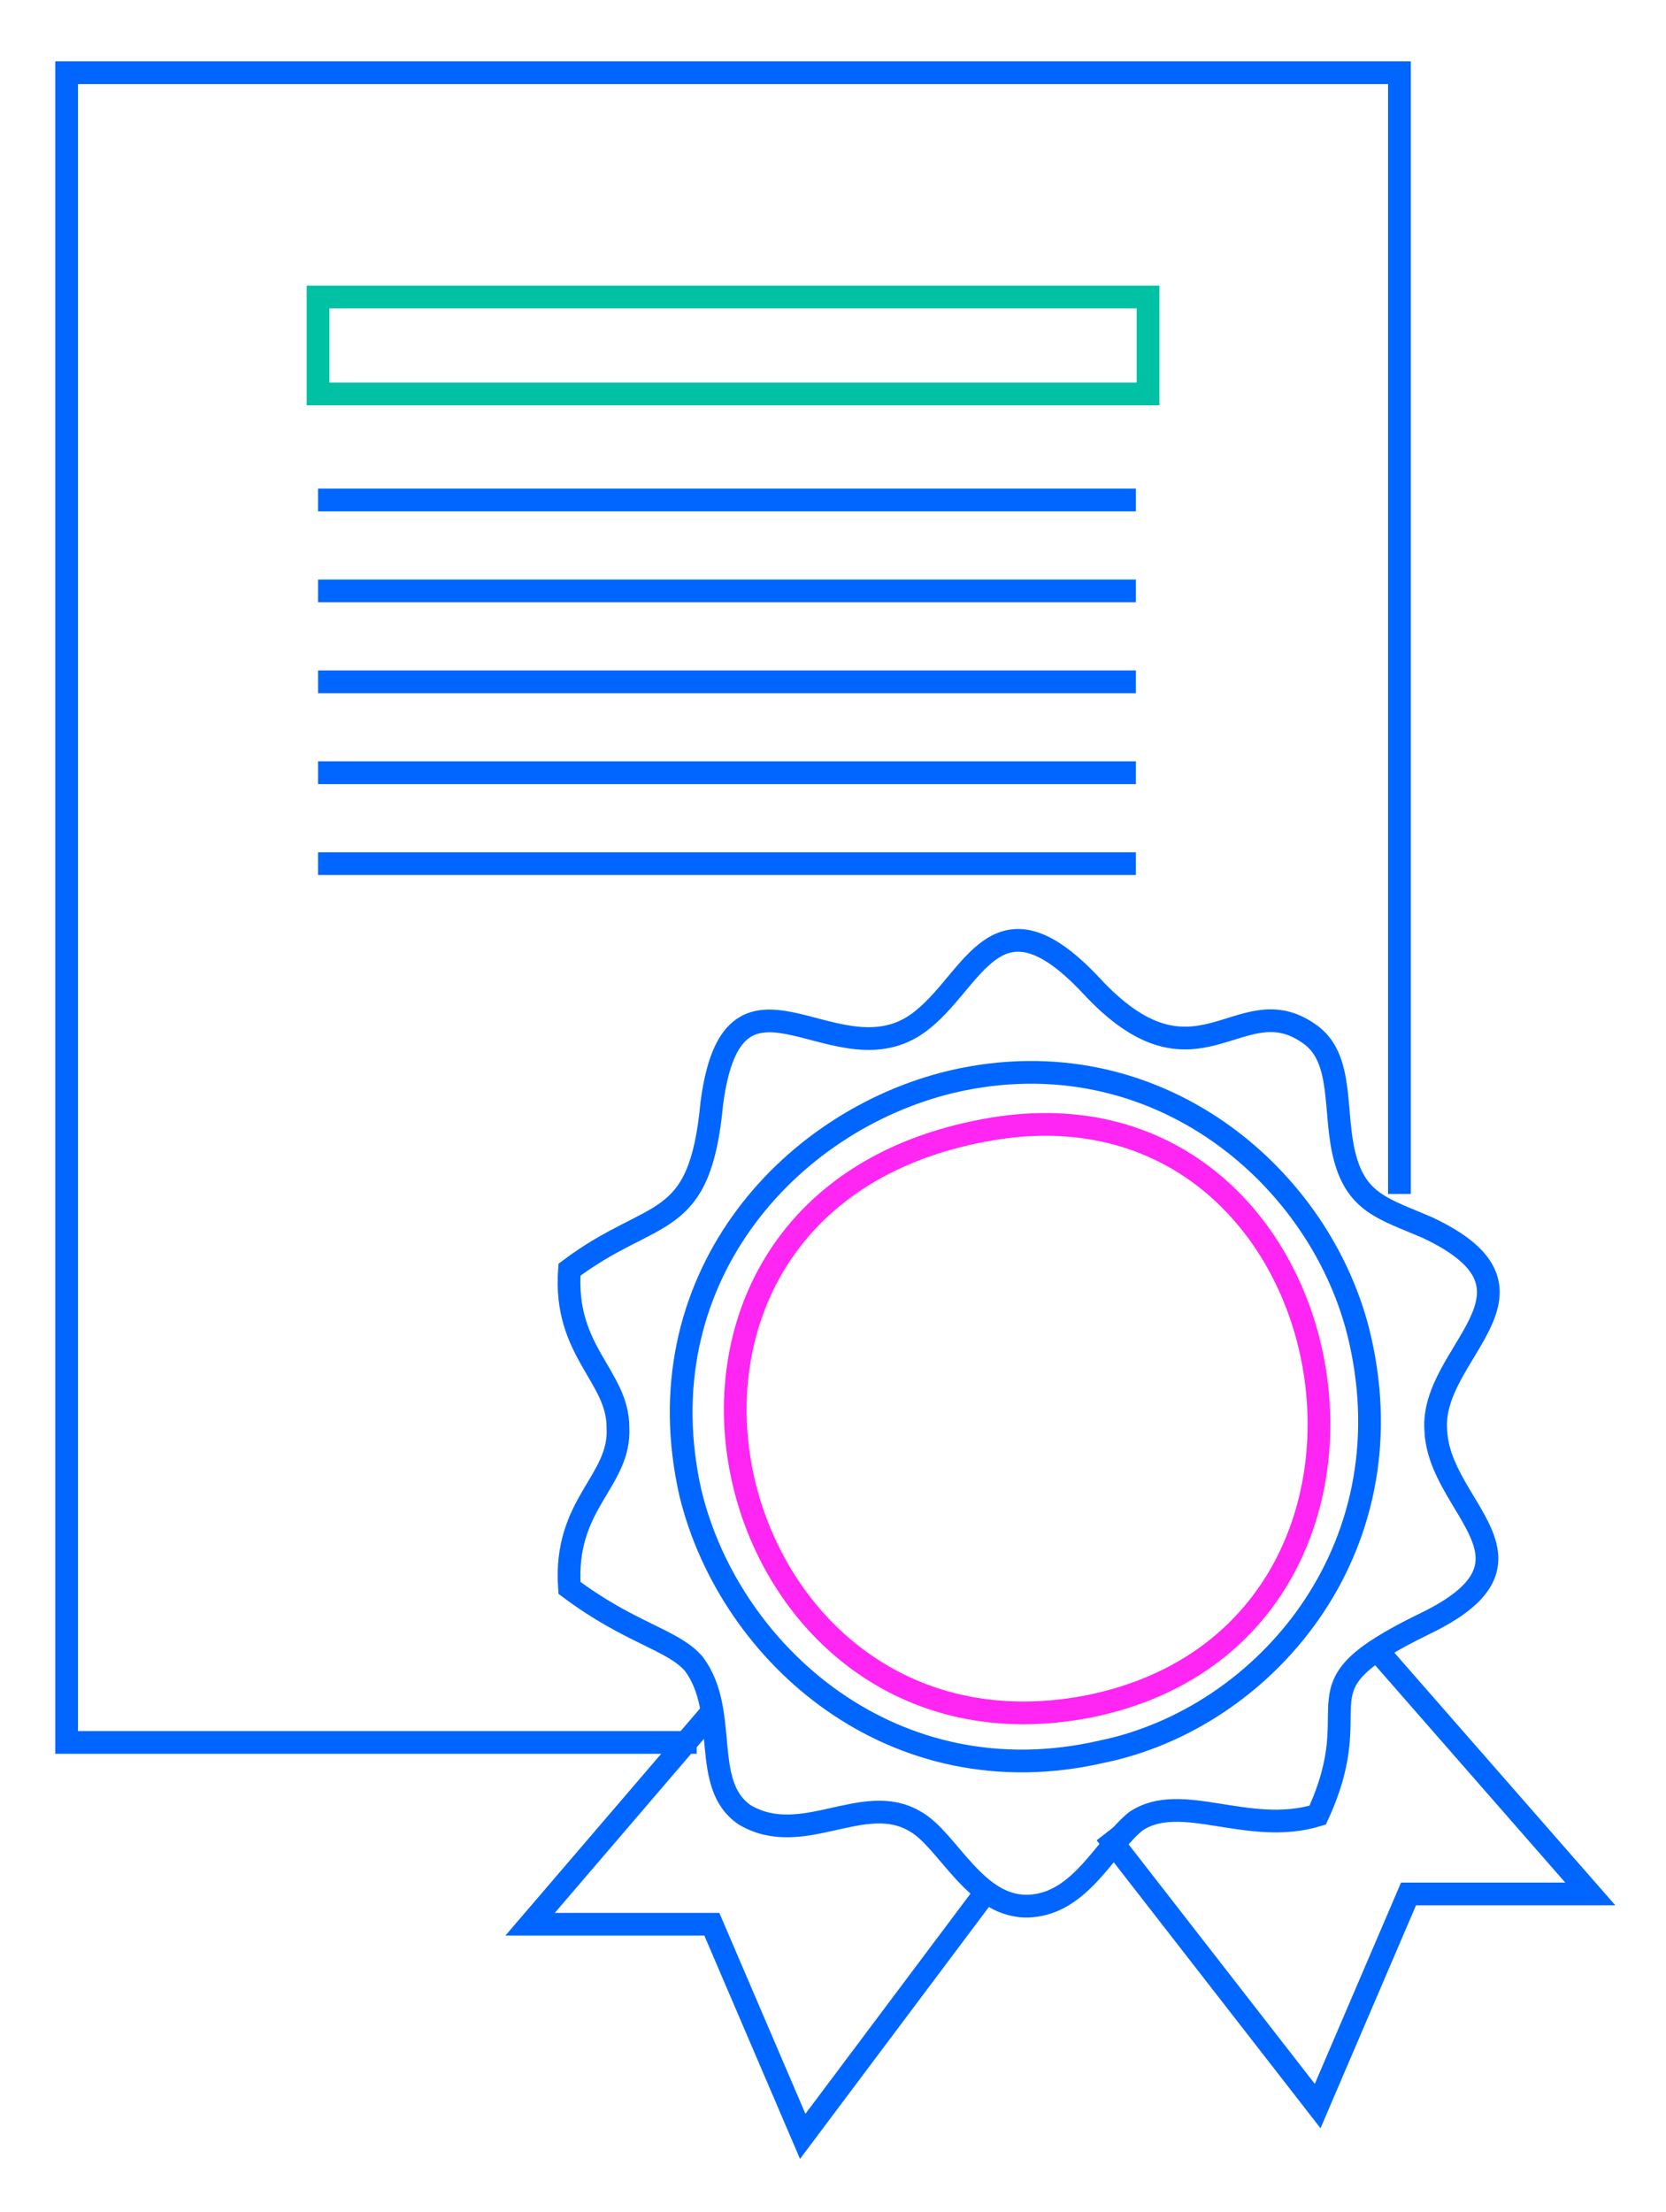 <?xml version="1.0" encoding="utf-8"?>
<!-- Generator: Adobe Illustrator 23.0.1, SVG Export Plug-In . SVG Version: 6.00 Build 0)  -->
<svg version="1.1" id="Layer_1" xmlns="http://www.w3.org/2000/svg" xmlns:xlink="http://www.w3.org/1999/xlink" x="0px" y="0px"
	 viewBox="0 0 55 73" style="enable-background:new 0 0 55 73;" xml:space="preserve">
<style type="text/css">
	.st0{fill:none;stroke:#0066FF;stroke-width:0.75;stroke-miterlimit:10;}
	.st1{fill:none;stroke:#FF25F3;stroke-width:0.75;stroke-linecap:round;stroke-linejoin:round;stroke-miterlimit:10;}
	.st2{fill:none;stroke:#00C1A3;stroke-width:0.75;stroke-miterlimit:10;}
	.st3{fill-rule:evenodd;clip-rule:evenodd;fill:none;stroke:#0066FF;stroke-width:0.75;stroke-miterlimit:10;}
	.st4{fill:none;stroke:#FF25F3;stroke-width:0.75;stroke-linejoin:round;stroke-miterlimit:10;}
	.st5{fill:none;stroke:#FF25F3;stroke-width:0.75;stroke-miterlimit:10;}
	
		.st6{fill-rule:evenodd;clip-rule:evenodd;fill:none;stroke:#FF25F3;stroke-width:0.75;stroke-linejoin:round;stroke-miterlimit:10;}
	.st7{fill-rule:evenodd;clip-rule:evenodd;fill:none;stroke:#00C1A3;stroke-width:0.75;stroke-miterlimit:10;}
	
		.st8{fill-rule:evenodd;clip-rule:evenodd;fill:none;stroke:#FF25F3;stroke-width:0.75;stroke-linecap:round;stroke-linejoin:round;stroke-miterlimit:10;}
</style>
<g>
	<polyline class="st3" points="46.2,39.4 46.2,2.4 2.2,2.4 2.2,57.5 23,57.5 	"/>
	<path class="st6" d="M32.5,37.3c-13.5,2.5-9,21.5,3.5,19C48.1,53.8,44.7,35,32.5,37.3L32.5,37.3z"/>
	<path class="st3" d="M31.4,35.7c6.8-1.6,12.3,3.2,13.5,8.5c1.6,7-3.2,12.5-8.5,13.6c-6.9,1.6-12.3-3.2-13.6-8.5
		C21.2,42.3,26,37,31.4,35.7L31.4,35.7z M18.8,41.9c-0.2,2.7,1.6,3.5,1.6,5.2c0.1,1.8-1.8,2.5-1.6,5.3c2,1.5,3.4,1.7,4.1,2.5
		c1.2,1.6,0.2,4,1.7,5c1.9,1.1,3.9-0.8,5.6,0.2c1.1,0.6,2,2.9,3.8,2.8c1.7-0.1,2.5-2,3.5-2.8c1.5-1,3.7,0.5,6-0.2
		c1.8-3.9-1-4.1,3.5-6.3c4.4-2.1,0.5-3.8,0.4-6.4c-0.2-2.6,4.2-4.6-0.3-6.7c-1.4-0.6-2.3-0.8-2.7-2.3c-0.4-1.5,0-3.3-1.2-4.1
		c-2.3-1.6-3.7,2.2-7.2-1.6c-3.3-3.5-3.9,0.2-5.9,1.4c-2.7,1.6-5.9-2.8-6.6,2.5C23.1,40.7,21.6,39.8,18.8,41.9L18.8,41.9z"/>
	<rect x="10.5" y="9.8" class="st7" width="27.4" height="3.2"/>
	<line class="st0" x1="10.5" y1="16.5" x2="37.5" y2="16.5"/>
	<line class="st0" x1="10.5" y1="19.5" x2="37.5" y2="19.5"/>
	<line class="st0" x1="10.5" y1="22.5" x2="37.5" y2="22.5"/>
	<line class="st0" x1="10.5" y1="25.5" x2="37.5" y2="25.5"/>
	<line class="st0" x1="10.5" y1="28.5" x2="37.5" y2="28.5"/>
	<polyline class="st3" points="23.5,56.5 17.5,63.5 23.5,63.5 26.5,70.5 32.5,62.5 	"/>
	<polyline class="st3" points="45.5,54.5 52.5,62.5 46.5,62.5 43.5,69.5 36.5,60.5 	"/>
</g>
</svg>
